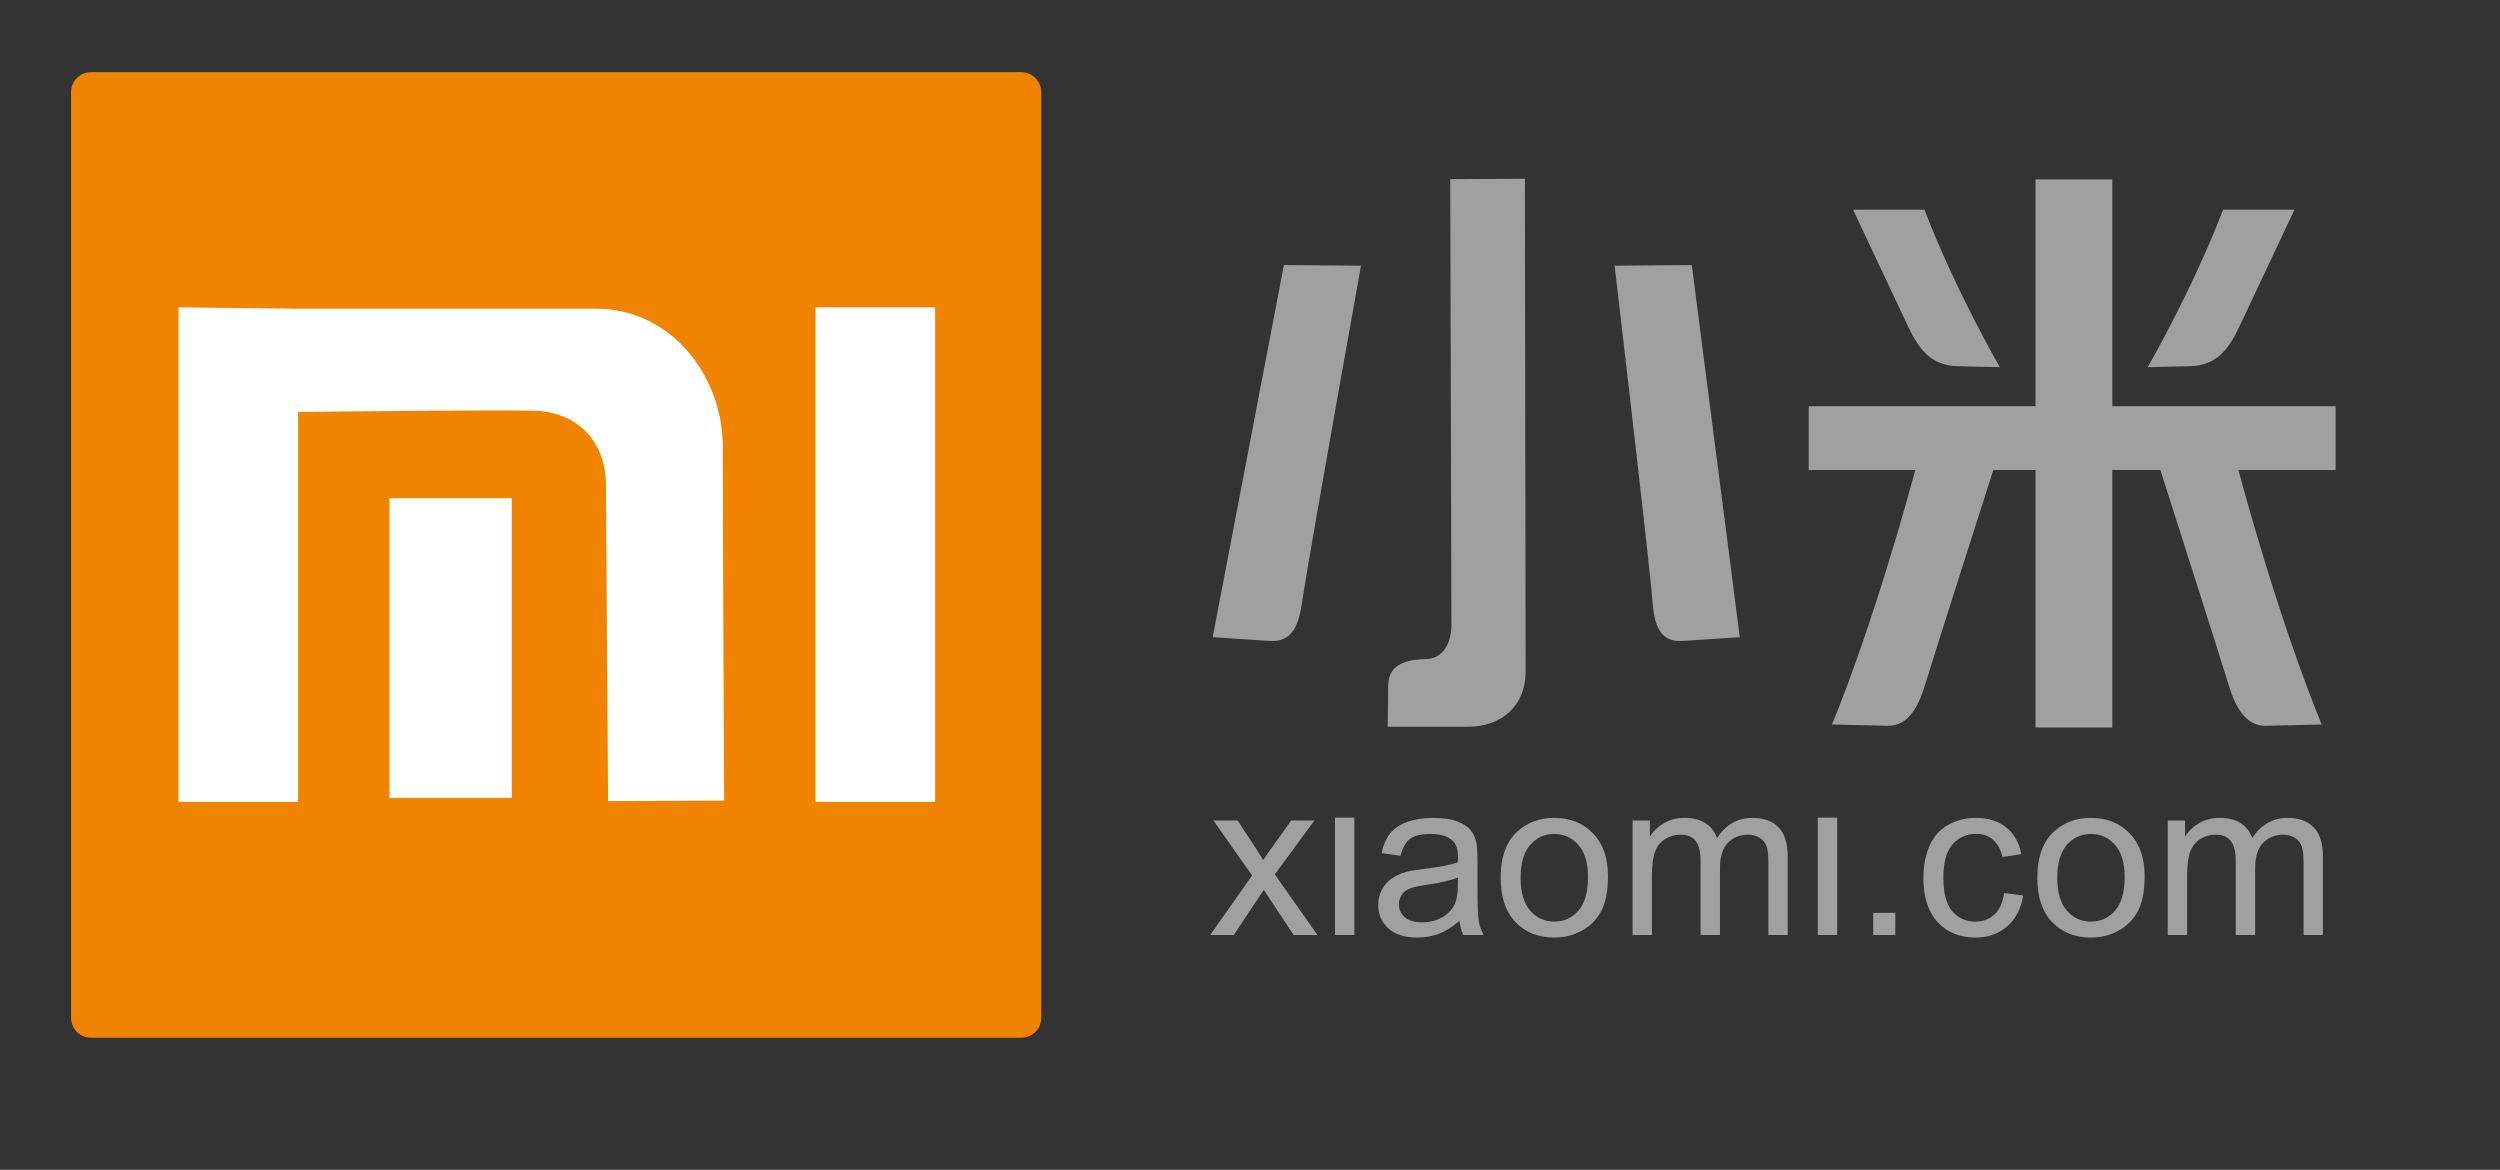 <?xml version="1.0" encoding="utf-8"?>
<!-- Generator: Adobe Illustrator 16.0.0, SVG Export Plug-In . SVG Version: 6.00 Build 0)  -->
<!DOCTYPE svg PUBLIC "-//W3C//DTD SVG 1.1//EN" "http://www.w3.org/Graphics/SVG/1.1/DTD/svg11.dtd">
<svg version="1.1" id="图层_1" xmlns="http://www.w3.org/2000/svg" xmlns:xlink="http://www.w3.org/1999/xlink" x="0px" y="0px"
	 width="397.48px" height="185.989px" viewBox="0 0 397.48 185.989" enable-background="new 0 0 397.48 185.989"
	 xml:space="preserve">
<rect x="0" y="0" width="397.48" height="185.989" fill="#333333" stroke="none"/>
<g>
	<path fill-rule="evenodd" clip-rule="evenodd" fill="#F08300" d="M14.465,11.472h147.918c1.741,0,3.167,1.425,3.167,3.167v147.186
		c0,1.741-1.426,3.166-3.167,3.166H14.465c-1.742,0-3.167-1.425-3.167-3.166V14.638C11.299,12.896,12.724,11.472,14.465,11.472z"/>
	<path fill-rule="evenodd" clip-rule="evenodd" fill="#FFFFFF" d="M129.666,48.865h19.019v78.639h-19.019V48.865L129.666,48.865z
		 M61.925,79.209h19.446v47.654H61.925V79.209L61.925,79.209z M28.375,48.865v78.639h19.019v-61.99
		c6-0.077,28.451-0.349,37.303-0.221c6.872,0.098,11.595,4.662,11.642,11.695l0.342,50.379l18.454-0.076
		c0,0-0.2-38.305-0.213-56.241c-0.004-11.237-8.15-21.972-20.184-21.972H47.394L28.375,48.865z"/>
	<path fill-rule="evenodd" clip-rule="evenodd" fill="#9FA0A0" d="M216.388,42.241l-12.262-0.098l-11.316,59.162l9.019,0.601
		c4.441,0.297,4.844-3.959,5.355-7.219C208.708,84.99,216.388,42.241,216.388,42.241z"/>
	<path fill-rule="evenodd" clip-rule="evenodd" fill="#9FA0A0" d="M256.714,42.241l12.268-0.098l7.631,59.162l-9.105,0.604
		c-4.717,0.313-4.6-4.665-4.932-8.021C261.482,82.857,256.714,42.241,256.714,42.241z"/>
	<path fill-rule="evenodd" clip-rule="evenodd" fill="#9FA0A0" d="M242.447,28.423l-11.871,0.054l0.189,71.254
		c0,0-0.031,4.992-4.143,5.064c-4.113,0.072-5.916,1.516-5.916,4.257s-0.072,6.493-0.072,6.493h12.744
		c5.311,0,9.188-3.253,9.188-8.799C242.558,95.983,242.447,28.423,242.447,28.423z"/>
	<path fill-rule="evenodd" clip-rule="evenodd" fill="#9FA0A0" d="M323.636,28.519h12.207V64.58h35.5v10.143h-15.457
		c1.049,3.921,6.549,24.058,13.234,40.467l-8.891,0.204c-3.455,0.081-5.006-3.628-5.846-6.351
		c-1.947-6.302-9.449-29.77-10.904-34.32h-7.637v40.946h-12.207V74.723h-6.715c-1.457,4.551-8.959,28.019-10.906,34.32
		c-0.84,2.723-2.391,6.432-5.846,6.351l-8.891-0.204c6.686-16.409,12.188-36.546,13.234-40.467h-16.939V64.58h36.063V28.519z"/>
	<path fill-rule="evenodd" clip-rule="evenodd" fill="#9FA0A0" d="M305.966,33.335h-11.346l8.742,18.549
		c1.709,3.625,3.621,6.247,7.934,6.342l6.666,0.147C317.962,58.373,311.052,46.506,305.966,33.335z"/>
	<path fill-rule="evenodd" clip-rule="evenodd" fill="#9FA0A0" d="M353.46,33.335h11.346l-8.742,18.549
		c-1.709,3.625-3.621,6.247-7.934,6.342l-6.666,0.147C341.464,58.373,348.375,46.506,353.46,33.335z"/>
	<path fill="#9FA0A0" d="M192.42,148.654l6.654-9.462l-6.156-8.742h3.855l2.797,4.266c0.521,0.813,0.949,1.492,1.266,2.042
		c0.502-0.754,0.965-1.422,1.393-2.007l3.064-4.301h3.688l-6.291,8.573l6.771,9.631h-3.787l-3.738-5.658l-0.996-1.527l-4.779,7.186
		H192.42z"/>
	<rect x="212.25" y="129.994" fill="#9FA0A0" width="3.084" height="18.66"/>
	<path fill="#9FA0A0" d="M232.052,146.408c-1.148,0.971-2.248,1.655-3.301,2.059c-1.059,0.398-2.195,0.598-3.406,0.598
		c-2,0-3.533-0.486-4.611-1.463c-1.07-0.978-1.609-2.229-1.609-3.745c0-0.896,0.199-1.709,0.609-2.446
		c0.404-0.737,0.936-1.328,1.592-1.773c0.66-0.444,1.398-0.783,2.223-1.012c0.604-0.158,1.516-0.316,2.74-0.463
		c2.492-0.298,4.328-0.648,5.506-1.064c0.012-0.422,0.018-0.69,0.018-0.802c0-1.258-0.293-2.147-0.879-2.657
		c-0.783-0.701-1.959-1.047-3.51-1.047c-1.451,0-2.521,0.252-3.219,0.761c-0.691,0.509-1.199,1.41-1.533,2.704l-3.014-0.416
		c0.275-1.287,0.727-2.335,1.352-3.125c0.627-0.795,1.539-1.41,2.727-1.838c1.188-0.427,2.564-0.643,4.131-0.643
		c1.557,0,2.816,0.187,3.787,0.549c0.971,0.369,1.686,0.826,2.146,1.382c0.457,0.556,0.773,1.252,0.961,2.101
		c0.1,0.527,0.152,1.475,0.152,2.844v4.113c0,2.874,0.064,4.688,0.199,5.443c0.127,0.76,0.391,1.491,0.777,2.188h-3.225
		C232.349,148.018,232.138,147.268,232.052,146.408L232.052,146.408z M231.794,139.515c-1.125,0.462-2.803,0.849-5.039,1.17
		c-1.27,0.182-2.17,0.386-2.691,0.614c-0.527,0.229-0.936,0.563-1.217,1.007c-0.287,0.438-0.434,0.925-0.434,1.463
		c0,0.825,0.316,1.51,0.938,2.06c0.619,0.545,1.533,0.819,2.732,0.819c1.188,0,2.246-0.257,3.172-0.778
		c0.924-0.521,1.607-1.234,2.041-2.136c0.334-0.696,0.498-1.726,0.498-3.083V139.515z"/>
	<path fill="#9FA0A0" d="M238.595,139.549c0-3.37,0.938-5.869,2.816-7.49c1.561-1.346,3.469-2.023,5.723-2.023
		c2.504,0,4.553,0.818,6.137,2.463c1.592,1.639,2.383,3.903,2.383,6.794c0,2.347-0.352,4.19-1.055,5.53
		c-0.701,1.346-1.725,2.387-3.064,3.131c-1.348,0.742-2.811,1.111-4.4,1.111c-2.547,0-4.605-0.813-6.18-2.452
		C239.38,144.98,238.595,142.627,238.595,139.549L238.595,139.549z M241.767,139.549c0,2.336,0.51,4.079,1.527,5.238
		c1.018,1.164,2.301,1.743,3.84,1.743c1.533,0,2.809-0.585,3.826-1.749c1.012-1.165,1.521-2.943,1.521-5.331
		c0-2.253-0.51-3.962-1.533-5.12c-1.023-1.159-2.295-1.738-3.814-1.738c-1.539,0-2.822,0.579-3.84,1.732
		C242.277,135.477,241.767,137.221,241.767,139.549z"/>
	<path fill="#9FA0A0" d="M259.564,148.654V130.45h2.756v2.552c0.574-0.891,1.334-1.609,2.281-2.148
		c0.949-0.544,2.031-0.818,3.242-0.818c1.346,0,2.453,0.28,3.313,0.842c0.865,0.563,1.475,1.34,1.826,2.347
		c1.445-2.124,3.316-3.188,5.623-3.188c1.809,0,3.195,0.503,4.166,1.504c0.973,1,1.457,2.539,1.457,4.616v12.499h-3.066v-11.469
		c0-1.234-0.1-2.125-0.299-2.668c-0.203-0.539-0.566-0.978-1.088-1.312c-0.525-0.327-1.146-0.497-1.855-0.497
		c-1.281,0-2.34,0.427-3.188,1.281c-0.844,0.849-1.271,2.212-1.271,4.085v10.579h-3.082v-11.826c0-1.375-0.252-2.404-0.756-3.09
		c-0.504-0.685-1.322-1.029-2.469-1.029c-0.867,0-1.668,0.229-2.406,0.69c-0.736,0.456-1.275,1.124-1.604,2.001
		c-0.332,0.884-0.496,2.153-0.496,3.81v9.444H259.564z"/>
	<rect x="297.822" y="145.138" fill="#9FA0A0" width="3.518" height="3.517"/>
	<path fill="#9FA0A0" d="M318.634,141.983l3.031,0.398c-0.328,2.089-1.176,3.728-2.545,4.909c-1.365,1.182-3.043,1.773-5.033,1.773
		c-2.486,0-4.494-0.813-6.004-2.44c-1.516-1.626-2.277-3.962-2.277-7.005c0-1.966,0.328-3.686,0.979-5.16
		c0.654-1.475,1.645-2.581,2.979-3.318c1.328-0.737,2.779-1.105,4.342-1.105c1.979,0,3.598,0.503,4.852,1.504
		c1.258,1,2.064,2.416,2.422,4.26l-3.002,0.462c-0.287-1.223-0.789-2.142-1.516-2.763c-0.727-0.613-1.604-0.924-2.633-0.924
		c-1.557,0-2.82,0.557-3.793,1.674c-0.971,1.111-1.457,2.873-1.457,5.284c0,2.446,0.469,4.225,1.41,5.337
		c0.938,1.105,2.16,1.661,3.67,1.661c1.211,0,2.217-0.374,3.031-1.117C317.902,144.67,318.417,143.528,318.634,141.983z"/>
	<path fill="#9FA0A0" d="M323.919,139.549c0-3.37,0.938-5.869,2.816-7.49c1.561-1.346,3.469-2.023,5.723-2.023
		c2.504,0,4.553,0.818,6.139,2.463c1.59,1.639,2.381,3.903,2.381,6.794c0,2.347-0.352,4.19-1.053,5.53
		c-0.703,1.346-1.727,2.387-3.066,3.131c-1.346,0.742-2.809,1.111-4.4,1.111c-2.547,0-4.605-0.813-6.18-2.452
		C324.705,144.98,323.919,142.627,323.919,139.549L323.919,139.549z M327.091,139.549c0,2.336,0.51,4.079,1.527,5.238
		c1.02,1.164,2.301,1.743,3.84,1.743c1.533,0,2.809-0.585,3.826-1.749c1.012-1.165,1.521-2.943,1.521-5.331
		c0-2.253-0.51-3.962-1.533-5.12c-1.023-1.159-2.293-1.738-3.814-1.738c-1.539,0-2.82,0.579-3.84,1.732
		C327.601,135.477,327.091,137.221,327.091,139.549z"/>
	<path fill="#9FA0A0" d="M344.654,148.654V130.45h2.756v2.552c0.572-0.891,1.334-1.609,2.281-2.148
		c0.949-0.544,2.031-0.818,3.242-0.818c1.346,0,2.451,0.28,3.313,0.842c0.865,0.563,1.475,1.34,1.826,2.347
		c1.445-2.124,3.316-3.188,5.623-3.188c1.809,0,3.195,0.503,4.166,1.504c0.971,1,1.457,2.539,1.457,4.616v12.499h-3.066v-11.469
		c0-1.234-0.1-2.125-0.299-2.668c-0.203-0.539-0.566-0.978-1.088-1.312c-0.527-0.327-1.146-0.497-1.855-0.497
		c-1.281,0-2.34,0.427-3.189,1.281c-0.842,0.849-1.27,2.212-1.27,4.085v10.579h-3.084v-11.826c0-1.375-0.252-2.404-0.754-3.09
		c-0.504-0.685-1.322-1.029-2.471-1.029c-0.865,0-1.666,0.229-2.404,0.69c-0.736,0.456-1.275,1.124-1.604,2.001
		c-0.334,0.884-0.496,2.153-0.496,3.81v9.444H344.654z"/>
	<rect x="289.017" y="129.994" fill="#9FA0A0" width="3.084" height="18.66"/>
</g>
</svg>
